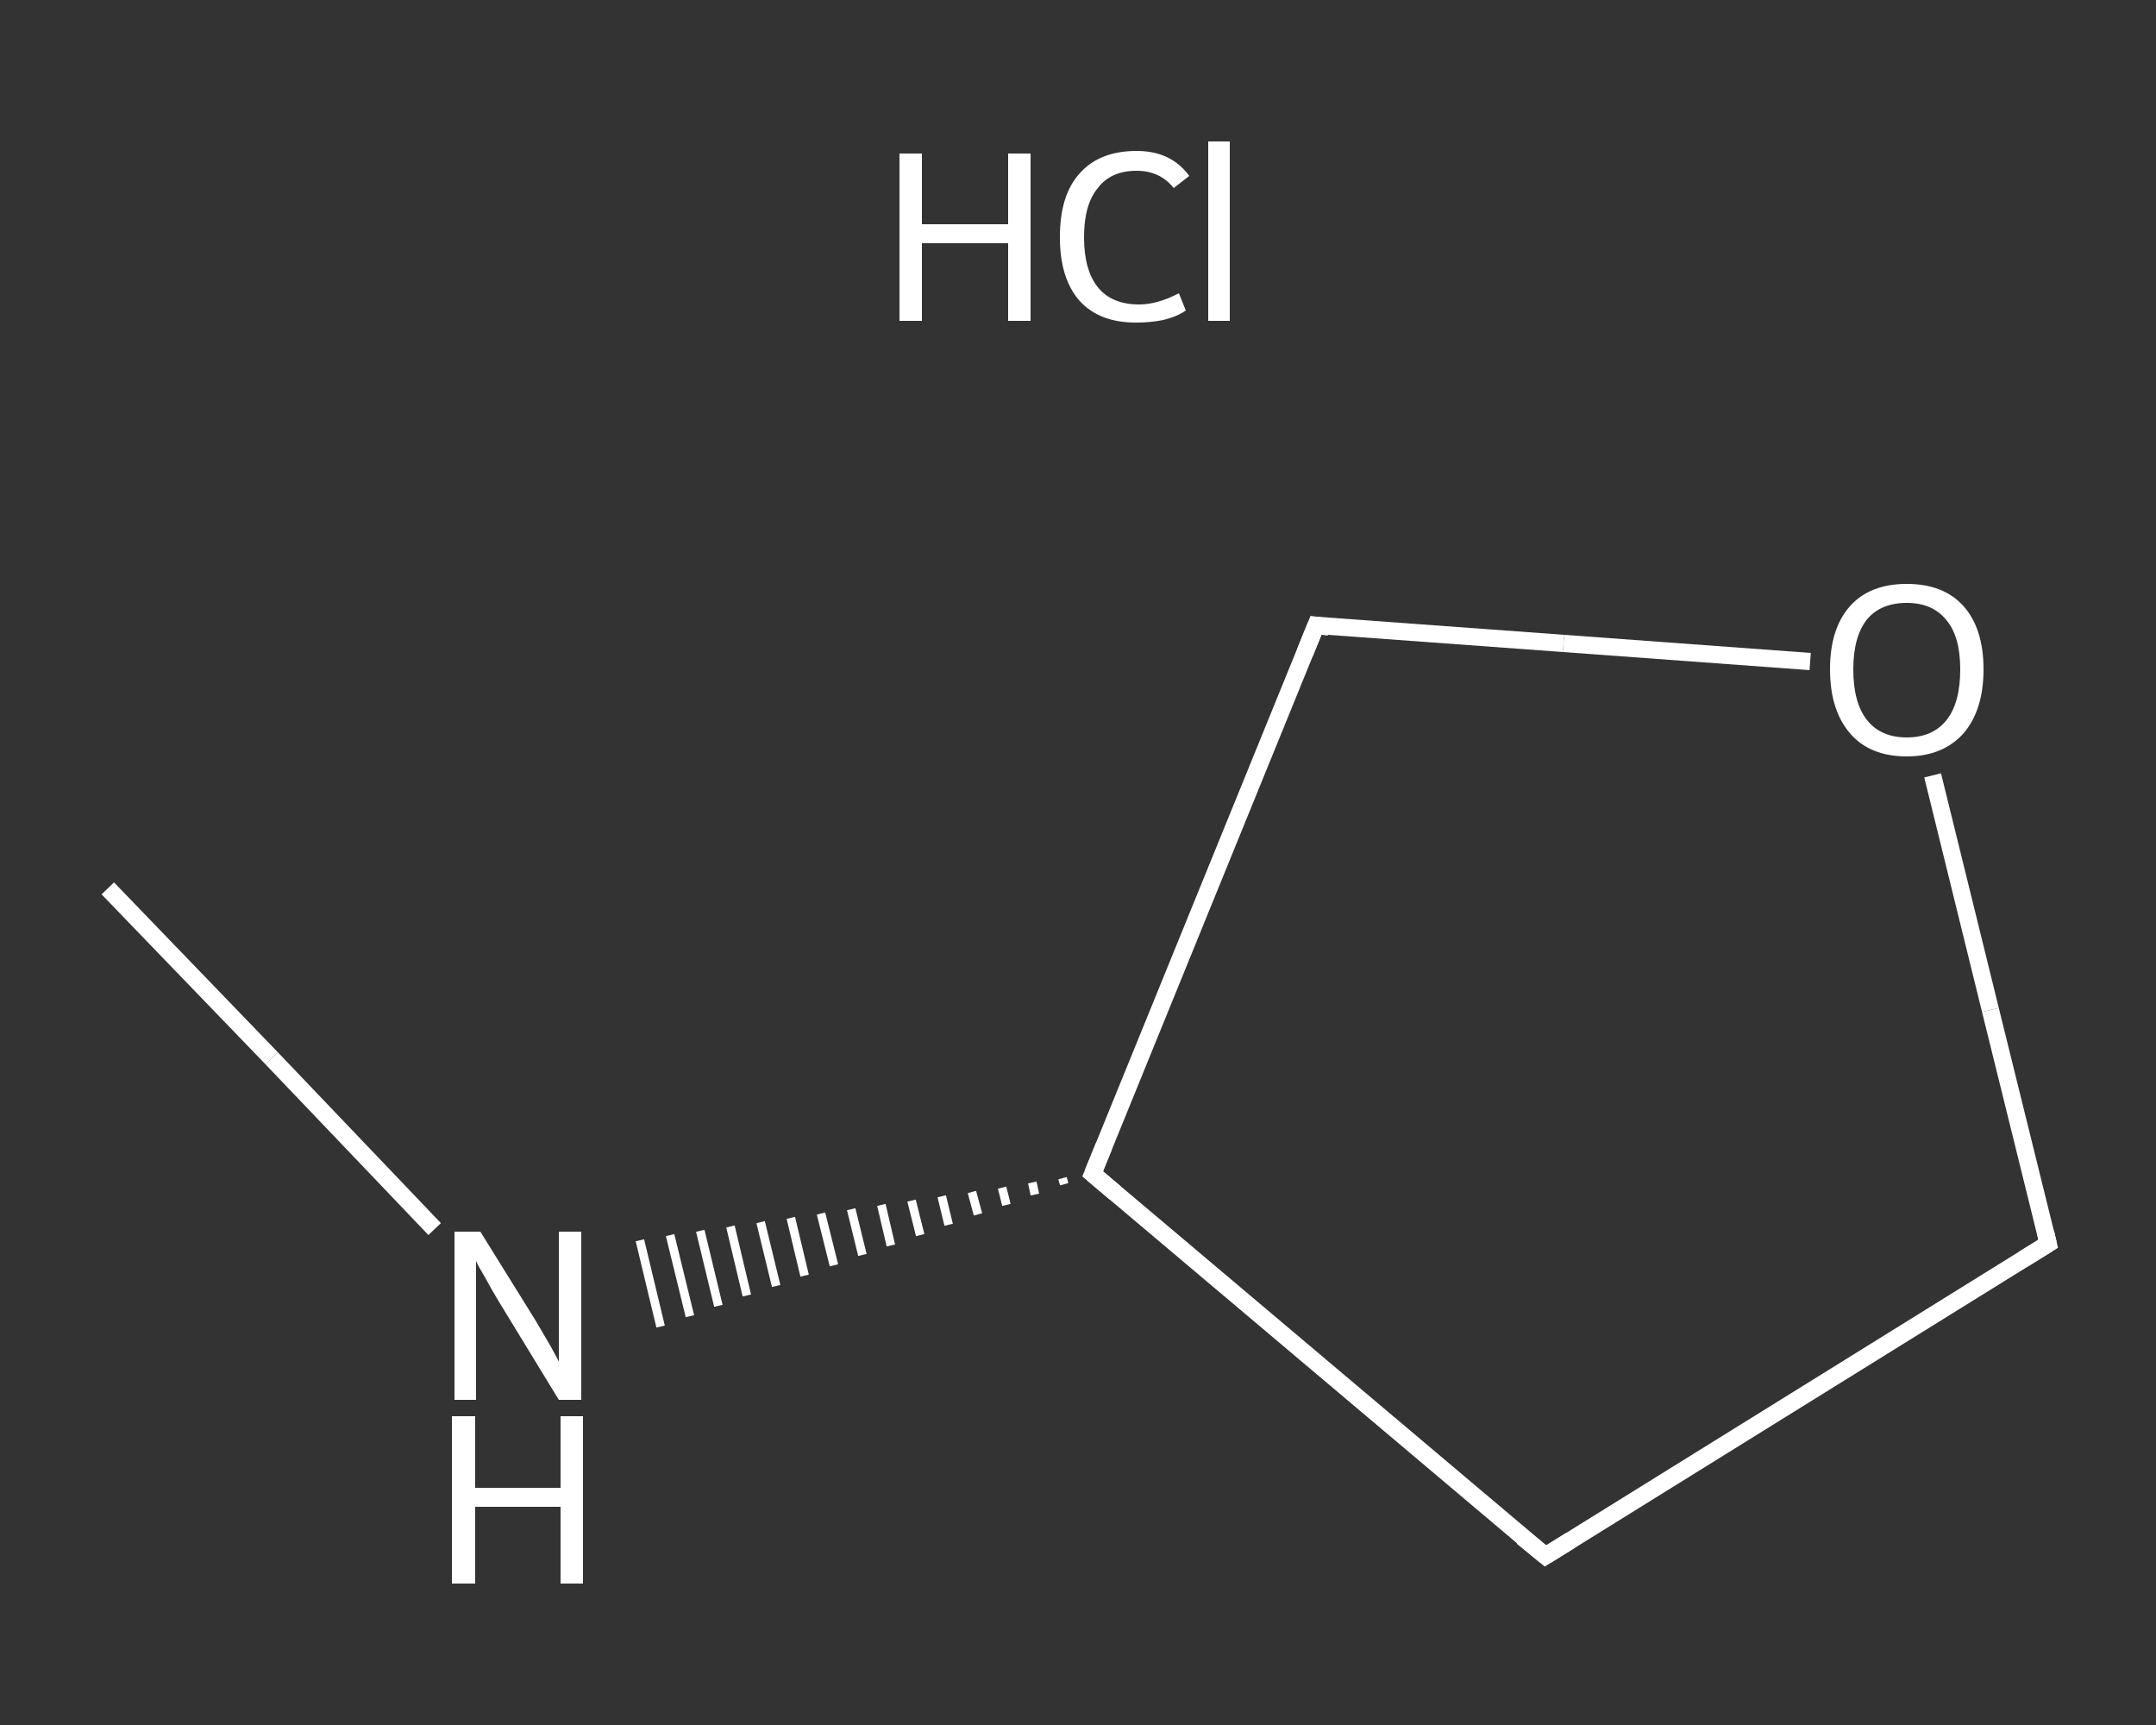 <?xml version='1.0' encoding='iso-8859-1'?>
<svg version='1.1' baseProfile='full'
              xmlns='http://www.w3.org/2000/svg'
                      xmlns:rdkit='http://www.rdkit.org/xml'
                      xmlns:xlink='http://www.w3.org/1999/xlink'
                  xml:space='preserve'
width='250px' height='200px' viewBox='0 0 250 200'>
<rect x="0" y="0" width="250" height="200" fill="#333333" stroke="none"/>
<!-- END OF HEADER -->
<rect style='opacity:1.0;fill:transparent;stroke:none' width='250.0' height='200.0' x='0.0' y='0.0'> </rect>
<path class='bond-0 atom-0 atom-1' d='M 12.5,103.0 L 31.5,122.7' style='fill:none;fill-rule:evenodd;stroke:#FFFFFF;stroke-width:2.0px;stroke-linecap:butt;stroke-linejoin:miter;stroke-opacity:1' />
<path class='bond-0 atom-0 atom-1' d='M 31.5,122.7 L 50.4,142.5' style='fill:none;fill-rule:evenodd;stroke:#FFFFFF;stroke-width:2.0px;stroke-linecap:butt;stroke-linejoin:miter;stroke-opacity:1' />
<path class='bond-1 atom-2 atom-1' d='M 123.2,136.6 L 123.4,137.3' style='fill:none;fill-rule:evenodd;stroke:#FFFFFF;stroke-width:1.0px;stroke-linecap:butt;stroke-linejoin:miter;stroke-opacity:1' />
<path class='bond-1 atom-2 atom-1' d='M 119.7,137.1 L 120.0,138.5' style='fill:none;fill-rule:evenodd;stroke:#FFFFFF;stroke-width:1.0px;stroke-linecap:butt;stroke-linejoin:miter;stroke-opacity:1' />
<path class='bond-1 atom-2 atom-1' d='M 116.2,137.7 L 116.7,139.7' style='fill:none;fill-rule:evenodd;stroke:#FFFFFF;stroke-width:1.0px;stroke-linecap:butt;stroke-linejoin:miter;stroke-opacity:1' />
<path class='bond-1 atom-2 atom-1' d='M 112.7,138.2 L 113.4,140.8' style='fill:none;fill-rule:evenodd;stroke:#FFFFFF;stroke-width:1.0px;stroke-linecap:butt;stroke-linejoin:miter;stroke-opacity:1' />
<path class='bond-1 atom-2 atom-1' d='M 109.2,138.7 L 110.0,142.0' style='fill:none;fill-rule:evenodd;stroke:#FFFFFF;stroke-width:1.0px;stroke-linecap:butt;stroke-linejoin:miter;stroke-opacity:1' />
<path class='bond-1 atom-2 atom-1' d='M 105.7,139.2 L 106.7,143.2' style='fill:none;fill-rule:evenodd;stroke:#FFFFFF;stroke-width:1.0px;stroke-linecap:butt;stroke-linejoin:miter;stroke-opacity:1' />
<path class='bond-1 atom-2 atom-1' d='M 102.2,139.7 L 103.3,144.4' style='fill:none;fill-rule:evenodd;stroke:#FFFFFF;stroke-width:1.0px;stroke-linecap:butt;stroke-linejoin:miter;stroke-opacity:1' />
<path class='bond-1 atom-2 atom-1' d='M 98.7,140.2 L 100.0,145.5' style='fill:none;fill-rule:evenodd;stroke:#FFFFFF;stroke-width:1.0px;stroke-linecap:butt;stroke-linejoin:miter;stroke-opacity:1' />
<path class='bond-1 atom-2 atom-1' d='M 95.2,140.7 L 96.7,146.7' style='fill:none;fill-rule:evenodd;stroke:#FFFFFF;stroke-width:1.0px;stroke-linecap:butt;stroke-linejoin:miter;stroke-opacity:1' />
<path class='bond-1 atom-2 atom-1' d='M 91.7,141.2 L 93.3,147.9' style='fill:none;fill-rule:evenodd;stroke:#FFFFFF;stroke-width:1.0px;stroke-linecap:butt;stroke-linejoin:miter;stroke-opacity:1' />
<path class='bond-1 atom-2 atom-1' d='M 88.2,141.7 L 90.0,149.1' style='fill:none;fill-rule:evenodd;stroke:#FFFFFF;stroke-width:1.0px;stroke-linecap:butt;stroke-linejoin:miter;stroke-opacity:1' />
<path class='bond-1 atom-2 atom-1' d='M 84.7,142.2 L 86.6,150.2' style='fill:none;fill-rule:evenodd;stroke:#FFFFFF;stroke-width:1.0px;stroke-linecap:butt;stroke-linejoin:miter;stroke-opacity:1' />
<path class='bond-1 atom-2 atom-1' d='M 81.2,142.7 L 83.3,151.4' style='fill:none;fill-rule:evenodd;stroke:#FFFFFF;stroke-width:1.0px;stroke-linecap:butt;stroke-linejoin:miter;stroke-opacity:1' />
<path class='bond-1 atom-2 atom-1' d='M 77.7,143.2 L 80.0,152.6' style='fill:none;fill-rule:evenodd;stroke:#FFFFFF;stroke-width:1.0px;stroke-linecap:butt;stroke-linejoin:miter;stroke-opacity:1' />
<path class='bond-1 atom-2 atom-1' d='M 74.2,143.8 L 76.6,153.8' style='fill:none;fill-rule:evenodd;stroke:#FFFFFF;stroke-width:1.0px;stroke-linecap:butt;stroke-linejoin:miter;stroke-opacity:1' />
<path class='bond-2 atom-2 atom-3' d='M 126.7,136.1 L 179.2,180.4' style='fill:none;fill-rule:evenodd;stroke:#FFFFFF;stroke-width:2.0px;stroke-linecap:butt;stroke-linejoin:miter;stroke-opacity:1' />
<path class='bond-3 atom-3 atom-4' d='M 179.2,180.4 L 237.5,144.2' style='fill:none;fill-rule:evenodd;stroke:#FFFFFF;stroke-width:2.0px;stroke-linecap:butt;stroke-linejoin:miter;stroke-opacity:1' />
<path class='bond-4 atom-4 atom-5' d='M 237.5,144.2 L 230.8,117.1' style='fill:none;fill-rule:evenodd;stroke:#FFFFFF;stroke-width:2.0px;stroke-linecap:butt;stroke-linejoin:miter;stroke-opacity:1' />
<path class='bond-4 atom-4 atom-5' d='M 230.8,117.1 L 224.1,89.9' style='fill:none;fill-rule:evenodd;stroke:#FFFFFF;stroke-width:2.0px;stroke-linecap:butt;stroke-linejoin:miter;stroke-opacity:1' />
<path class='bond-5 atom-5 atom-6' d='M 209.9,76.7 L 181.3,74.6' style='fill:none;fill-rule:evenodd;stroke:#FFFFFF;stroke-width:2.0px;stroke-linecap:butt;stroke-linejoin:miter;stroke-opacity:1' />
<path class='bond-5 atom-5 atom-6' d='M 181.3,74.6 L 152.6,72.5' style='fill:none;fill-rule:evenodd;stroke:#FFFFFF;stroke-width:2.0px;stroke-linecap:butt;stroke-linejoin:miter;stroke-opacity:1' />
<path class='bond-6 atom-6 atom-2' d='M 152.6,72.5 L 126.7,136.1' style='fill:none;fill-rule:evenodd;stroke:#FFFFFF;stroke-width:2.0px;stroke-linecap:butt;stroke-linejoin:miter;stroke-opacity:1' />
<path d='M 129.3,138.3 L 126.7,136.1 L 128.0,132.9' style='fill:none;stroke:#FFFFFF;stroke-width:2.0px;stroke-linecap:butt;stroke-linejoin:miter;stroke-opacity:1;' />
<path d='M 176.5,178.2 L 179.2,180.4 L 182.1,178.6' style='fill:none;stroke:#FFFFFF;stroke-width:2.0px;stroke-linecap:butt;stroke-linejoin:miter;stroke-opacity:1;' />
<path d='M 234.6,146.0 L 237.5,144.2 L 237.2,142.9' style='fill:none;stroke:#FFFFFF;stroke-width:2.0px;stroke-linecap:butt;stroke-linejoin:miter;stroke-opacity:1;' />
<path d='M 154.1,72.7 L 152.6,72.5 L 151.3,75.7' style='fill:none;stroke:#FFFFFF;stroke-width:2.0px;stroke-linecap:butt;stroke-linejoin:miter;stroke-opacity:1;' />
<path class='atom-1' d='M 55.7 142.8
L 62.1 153.1
Q 62.7 154.1, 63.8 156.0
Q 64.8 157.8, 64.8 157.9
L 64.8 142.8
L 67.4 142.8
L 67.4 162.3
L 64.8 162.3
L 57.9 151.0
Q 57.1 149.7, 56.3 148.2
Q 55.4 146.7, 55.2 146.2
L 55.2 162.3
L 52.7 162.3
L 52.7 142.8
L 55.7 142.8
' fill='#FFFFFF'/>
<path class='atom-1' d='M 52.4 164.2
L 55.1 164.2
L 55.1 172.5
L 65.0 172.5
L 65.0 164.2
L 67.6 164.2
L 67.6 183.6
L 65.0 183.6
L 65.0 174.7
L 55.1 174.7
L 55.1 183.6
L 52.4 183.6
L 52.4 164.2
' fill='#FFFFFF'/>
<path class='atom-5' d='M 212.2 77.6
Q 212.2 72.9, 214.5 70.3
Q 216.8 67.7, 221.1 67.7
Q 225.4 67.7, 227.7 70.3
Q 230.0 72.9, 230.0 77.6
Q 230.0 82.3, 227.7 85.0
Q 225.3 87.7, 221.1 87.7
Q 216.8 87.7, 214.5 85.0
Q 212.2 82.3, 212.2 77.6
M 221.1 85.5
Q 224.1 85.5, 225.7 83.5
Q 227.3 81.5, 227.3 77.6
Q 227.3 73.8, 225.7 71.9
Q 224.1 69.9, 221.1 69.9
Q 218.1 69.9, 216.5 71.8
Q 214.9 73.8, 214.9 77.6
Q 214.9 81.5, 216.5 83.5
Q 218.1 85.5, 221.1 85.5
' fill='#FFFFFF'/>
<path class='atom-7' d='M 104.3 17.8
L 106.9 17.8
L 106.9 26.0
L 116.9 26.0
L 116.9 17.8
L 119.5 17.8
L 119.5 37.2
L 116.9 37.2
L 116.9 28.2
L 106.9 28.2
L 106.9 37.2
L 104.3 37.2
L 104.3 17.8
' fill='#FFFFFF'/>
<path class='atom-7' d='M 122.9 27.5
Q 122.9 22.6, 125.2 20.1
Q 127.5 17.5, 131.8 17.5
Q 135.8 17.5, 137.9 20.4
L 136.1 21.8
Q 134.5 19.8, 131.8 19.8
Q 128.8 19.8, 127.3 21.8
Q 125.7 23.7, 125.7 27.5
Q 125.7 31.3, 127.3 33.3
Q 128.9 35.3, 132.1 35.3
Q 134.2 35.3, 136.7 34.0
L 137.5 36.0
Q 136.5 36.7, 134.9 37.1
Q 133.4 37.4, 131.7 37.4
Q 127.5 37.4, 125.2 34.9
Q 122.9 32.3, 122.9 27.5
' fill='#FFFFFF'/>
<path class='atom-7' d='M 140.1 16.4
L 142.6 16.4
L 142.6 37.2
L 140.1 37.2
L 140.1 16.4
' fill='#FFFFFF'/>
</svg>
